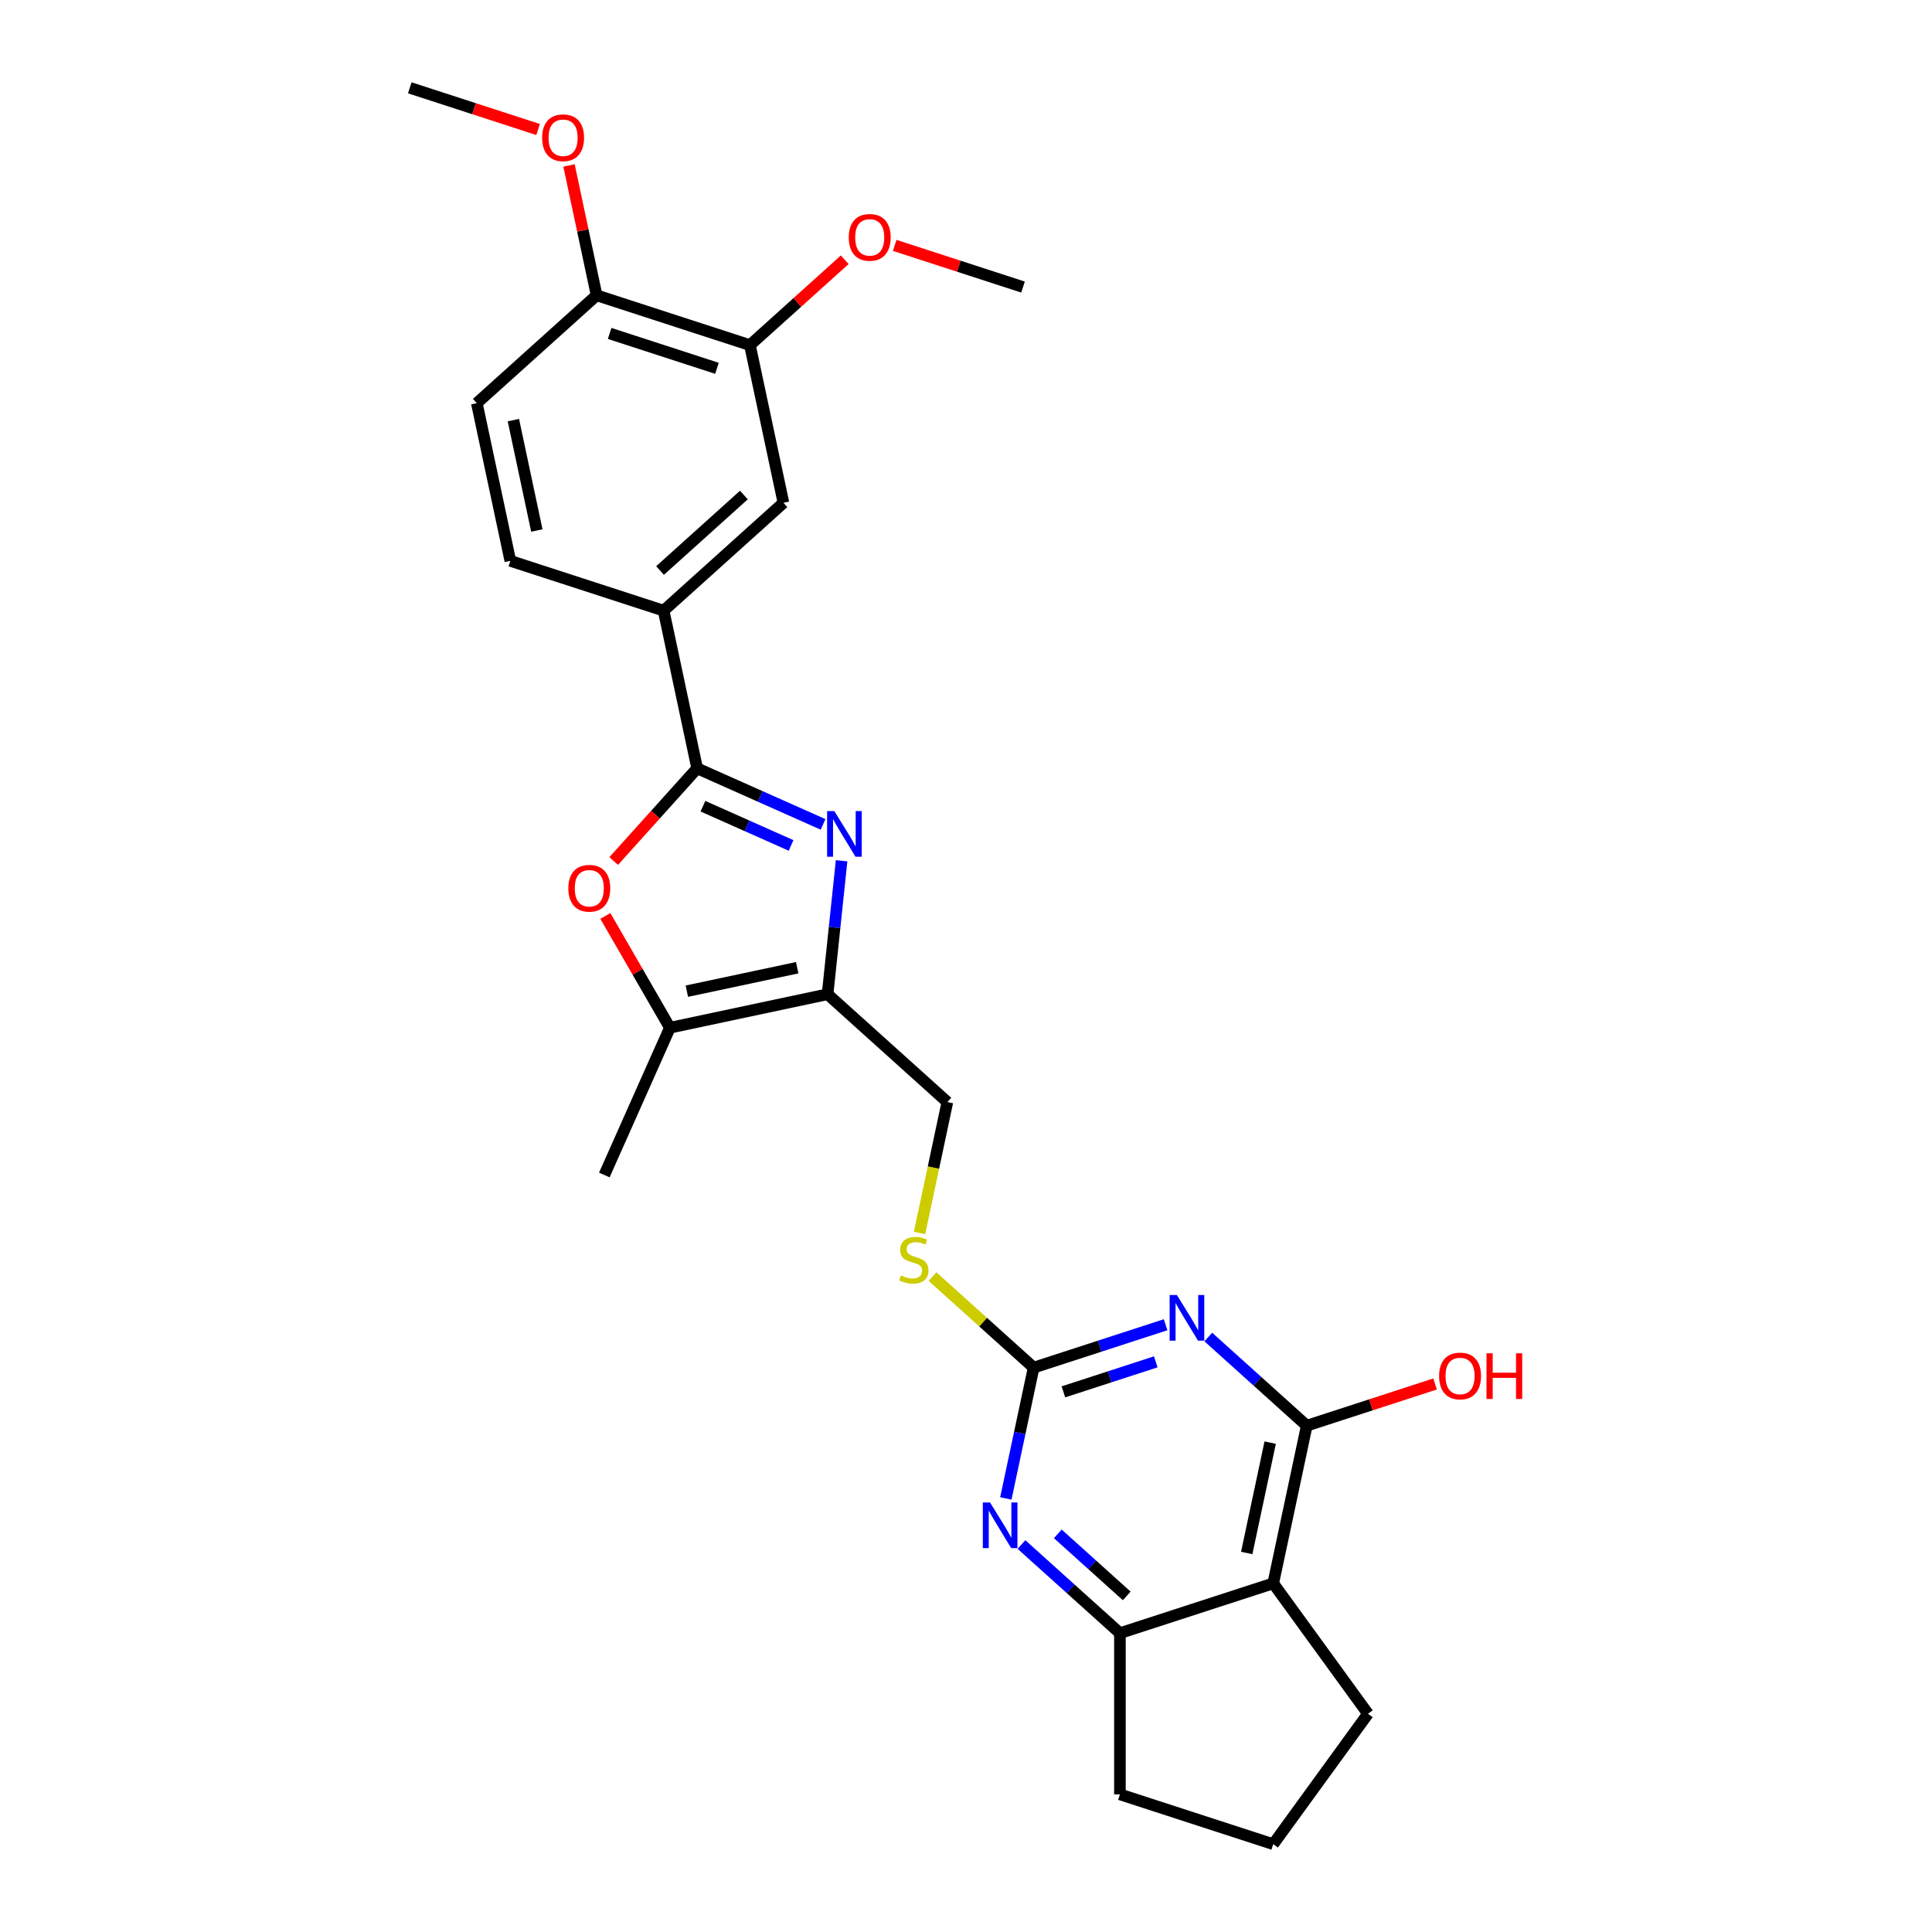 <?xml version='1.0' encoding='iso-8859-1'?>
<svg version='1.1' baseProfile='full'
              xmlns='http://www.w3.org/2000/svg'
                      xmlns:rdkit='http://www.rdkit.org/xml'
                      xmlns:xlink='http://www.w3.org/1999/xlink'
                  xml:space='preserve'
width='1000px' height='1000px' viewBox='0 0 1000 1000'>
<!-- END OF HEADER -->
<rect style='opacity:1.0;fill:#FFFFFF;stroke:none' width='1000' height='1000' x='0' y='0'> </rect>
<path class='bond-0' d='M 426.023,426.71 L 393.434,412.201' style='fill:none;fill-rule:evenodd;stroke:#0000FF;stroke-width:6px;stroke-linecap:butt;stroke-linejoin:miter;stroke-opacity:1' />
<path class='bond-0' d='M 393.434,412.201 L 360.846,397.692' style='fill:none;fill-rule:evenodd;stroke:#000000;stroke-width:6px;stroke-linecap:butt;stroke-linejoin:miter;stroke-opacity:1' />
<path class='bond-0' d='M 409.459,437.602 L 386.647,427.446' style='fill:none;fill-rule:evenodd;stroke:#0000FF;stroke-width:6px;stroke-linecap:butt;stroke-linejoin:miter;stroke-opacity:1' />
<path class='bond-0' d='M 386.647,427.446 L 363.835,417.289' style='fill:none;fill-rule:evenodd;stroke:#000000;stroke-width:6px;stroke-linecap:butt;stroke-linejoin:miter;stroke-opacity:1' />
<path class='bond-2' d='M 435.609,445.529 L 431.978,480.069' style='fill:none;fill-rule:evenodd;stroke:#0000FF;stroke-width:6px;stroke-linecap:butt;stroke-linejoin:miter;stroke-opacity:1' />
<path class='bond-2' d='M 431.978,480.069 L 428.348,514.608' style='fill:none;fill-rule:evenodd;stroke:#000000;stroke-width:6px;stroke-linecap:butt;stroke-linejoin:miter;stroke-opacity:1' />
<path class='bond-5' d='M 360.846,397.692 L 339.249,421.677' style='fill:none;fill-rule:evenodd;stroke:#000000;stroke-width:6px;stroke-linecap:butt;stroke-linejoin:miter;stroke-opacity:1' />
<path class='bond-5' d='M 339.249,421.677 L 317.653,445.663' style='fill:none;fill-rule:evenodd;stroke:#FF0000;stroke-width:6px;stroke-linecap:butt;stroke-linejoin:miter;stroke-opacity:1' />
<path class='bond-10' d='M 360.846,397.692 L 343.499,316.078' style='fill:none;fill-rule:evenodd;stroke:#000000;stroke-width:6px;stroke-linecap:butt;stroke-linejoin:miter;stroke-opacity:1' />
<path class='bond-1' d='M 603.318,685.688 L 569.165,696.785' style='fill:none;fill-rule:evenodd;stroke:#0000FF;stroke-width:6px;stroke-linecap:butt;stroke-linejoin:miter;stroke-opacity:1' />
<path class='bond-1' d='M 569.165,696.785 L 535.012,707.882' style='fill:none;fill-rule:evenodd;stroke:#000000;stroke-width:6px;stroke-linecap:butt;stroke-linejoin:miter;stroke-opacity:1' />
<path class='bond-1' d='M 598.229,704.888 L 574.321,712.655' style='fill:none;fill-rule:evenodd;stroke:#0000FF;stroke-width:6px;stroke-linecap:butt;stroke-linejoin:miter;stroke-opacity:1' />
<path class='bond-1' d='M 574.321,712.655 L 550.414,720.423' style='fill:none;fill-rule:evenodd;stroke:#000000;stroke-width:6px;stroke-linecap:butt;stroke-linejoin:miter;stroke-opacity:1' />
<path class='bond-3' d='M 625.412,692.045 L 650.891,714.987' style='fill:none;fill-rule:evenodd;stroke:#0000FF;stroke-width:6px;stroke-linecap:butt;stroke-linejoin:miter;stroke-opacity:1' />
<path class='bond-3' d='M 650.891,714.987 L 676.37,737.929' style='fill:none;fill-rule:evenodd;stroke:#000000;stroke-width:6px;stroke-linecap:butt;stroke-linejoin:miter;stroke-opacity:1' />
<path class='bond-7' d='M 428.348,514.608 L 346.735,531.956' style='fill:none;fill-rule:evenodd;stroke:#000000;stroke-width:6px;stroke-linecap:butt;stroke-linejoin:miter;stroke-opacity:1' />
<path class='bond-7' d='M 412.637,500.888 L 355.507,513.031' style='fill:none;fill-rule:evenodd;stroke:#000000;stroke-width:6px;stroke-linecap:butt;stroke-linejoin:miter;stroke-opacity:1' />
<path class='bond-14' d='M 428.348,514.608 L 490.354,570.438' style='fill:none;fill-rule:evenodd;stroke:#000000;stroke-width:6px;stroke-linecap:butt;stroke-linejoin:miter;stroke-opacity:1' />
<path class='bond-18' d='M 676.37,737.929 L 709.581,727.138' style='fill:none;fill-rule:evenodd;stroke:#000000;stroke-width:6px;stroke-linecap:butt;stroke-linejoin:miter;stroke-opacity:1' />
<path class='bond-18' d='M 709.581,727.138 L 742.791,716.347' style='fill:none;fill-rule:evenodd;stroke:#FF0000;stroke-width:6px;stroke-linecap:butt;stroke-linejoin:miter;stroke-opacity:1' />
<path class='bond-29' d='M 676.37,737.929 L 659.023,819.542' style='fill:none;fill-rule:evenodd;stroke:#000000;stroke-width:6px;stroke-linecap:butt;stroke-linejoin:miter;stroke-opacity:1' />
<path class='bond-29' d='M 657.446,746.701 L 645.302,803.83' style='fill:none;fill-rule:evenodd;stroke:#000000;stroke-width:6px;stroke-linecap:butt;stroke-linejoin:miter;stroke-opacity:1' />
<path class='bond-4' d='M 535.012,707.882 L 508.84,684.317' style='fill:none;fill-rule:evenodd;stroke:#000000;stroke-width:6px;stroke-linecap:butt;stroke-linejoin:miter;stroke-opacity:1' />
<path class='bond-4' d='M 508.84,684.317 L 482.668,660.751' style='fill:none;fill-rule:evenodd;stroke:#CCCC00;stroke-width:6px;stroke-linecap:butt;stroke-linejoin:miter;stroke-opacity:1' />
<path class='bond-8' d='M 535.012,707.882 L 527.815,741.738' style='fill:none;fill-rule:evenodd;stroke:#000000;stroke-width:6px;stroke-linecap:butt;stroke-linejoin:miter;stroke-opacity:1' />
<path class='bond-8' d='M 527.815,741.738 L 520.619,775.595' style='fill:none;fill-rule:evenodd;stroke:#0000FF;stroke-width:6px;stroke-linecap:butt;stroke-linejoin:miter;stroke-opacity:1' />
<path class='bond-27' d='M 313.331,474.099 L 330.033,503.027' style='fill:none;fill-rule:evenodd;stroke:#FF0000;stroke-width:6px;stroke-linecap:butt;stroke-linejoin:miter;stroke-opacity:1' />
<path class='bond-27' d='M 330.033,503.027 L 346.735,531.956' style='fill:none;fill-rule:evenodd;stroke:#000000;stroke-width:6px;stroke-linecap:butt;stroke-linejoin:miter;stroke-opacity:1' />
<path class='bond-6' d='M 659.023,819.542 L 579.67,845.325' style='fill:none;fill-rule:evenodd;stroke:#000000;stroke-width:6px;stroke-linecap:butt;stroke-linejoin:miter;stroke-opacity:1' />
<path class='bond-19' d='M 659.023,819.542 L 708.066,887.044' style='fill:none;fill-rule:evenodd;stroke:#000000;stroke-width:6px;stroke-linecap:butt;stroke-linejoin:miter;stroke-opacity:1' />
<path class='bond-22' d='M 346.735,531.956 L 312.798,608.179' style='fill:none;fill-rule:evenodd;stroke:#000000;stroke-width:6px;stroke-linecap:butt;stroke-linejoin:miter;stroke-opacity:1' />
<path class='bond-9' d='M 528.711,799.442 L 554.191,822.384' style='fill:none;fill-rule:evenodd;stroke:#0000FF;stroke-width:6px;stroke-linecap:butt;stroke-linejoin:miter;stroke-opacity:1' />
<path class='bond-9' d='M 554.191,822.384 L 579.67,845.325' style='fill:none;fill-rule:evenodd;stroke:#000000;stroke-width:6px;stroke-linecap:butt;stroke-linejoin:miter;stroke-opacity:1' />
<path class='bond-9' d='M 547.521,793.923 L 565.357,809.983' style='fill:none;fill-rule:evenodd;stroke:#0000FF;stroke-width:6px;stroke-linecap:butt;stroke-linejoin:miter;stroke-opacity:1' />
<path class='bond-9' d='M 565.357,809.983 L 583.192,826.042' style='fill:none;fill-rule:evenodd;stroke:#000000;stroke-width:6px;stroke-linecap:butt;stroke-linejoin:miter;stroke-opacity:1' />
<path class='bond-23' d='M 579.67,845.325 L 579.67,928.762' style='fill:none;fill-rule:evenodd;stroke:#000000;stroke-width:6px;stroke-linecap:butt;stroke-linejoin:miter;stroke-opacity:1' />
<path class='bond-11' d='M 343.499,316.078 L 405.504,260.248' style='fill:none;fill-rule:evenodd;stroke:#000000;stroke-width:6px;stroke-linecap:butt;stroke-linejoin:miter;stroke-opacity:1' />
<path class='bond-11' d='M 341.634,295.303 L 385.038,256.222' style='fill:none;fill-rule:evenodd;stroke:#000000;stroke-width:6px;stroke-linecap:butt;stroke-linejoin:miter;stroke-opacity:1' />
<path class='bond-16' d='M 343.499,316.078 L 264.146,290.295' style='fill:none;fill-rule:evenodd;stroke:#000000;stroke-width:6px;stroke-linecap:butt;stroke-linejoin:miter;stroke-opacity:1' />
<path class='bond-12' d='M 405.504,260.248 L 388.157,178.635' style='fill:none;fill-rule:evenodd;stroke:#000000;stroke-width:6px;stroke-linecap:butt;stroke-linejoin:miter;stroke-opacity:1' />
<path class='bond-20' d='M 388.157,178.635 L 412.693,156.542' style='fill:none;fill-rule:evenodd;stroke:#000000;stroke-width:6px;stroke-linecap:butt;stroke-linejoin:miter;stroke-opacity:1' />
<path class='bond-20' d='M 412.693,156.542 L 437.23,134.449' style='fill:none;fill-rule:evenodd;stroke:#FF0000;stroke-width:6px;stroke-linecap:butt;stroke-linejoin:miter;stroke-opacity:1' />
<path class='bond-28' d='M 388.157,178.635 L 308.804,152.851' style='fill:none;fill-rule:evenodd;stroke:#000000;stroke-width:6px;stroke-linecap:butt;stroke-linejoin:miter;stroke-opacity:1' />
<path class='bond-28' d='M 371.097,190.638 L 315.55,172.589' style='fill:none;fill-rule:evenodd;stroke:#000000;stroke-width:6px;stroke-linecap:butt;stroke-linejoin:miter;stroke-opacity:1' />
<path class='bond-13' d='M 475.954,638.185 L 483.154,604.311' style='fill:none;fill-rule:evenodd;stroke:#CCCC00;stroke-width:6px;stroke-linecap:butt;stroke-linejoin:miter;stroke-opacity:1' />
<path class='bond-13' d='M 483.154,604.311 L 490.354,570.438' style='fill:none;fill-rule:evenodd;stroke:#000000;stroke-width:6px;stroke-linecap:butt;stroke-linejoin:miter;stroke-opacity:1' />
<path class='bond-15' d='M 308.804,152.851 L 246.798,208.681' style='fill:none;fill-rule:evenodd;stroke:#000000;stroke-width:6px;stroke-linecap:butt;stroke-linejoin:miter;stroke-opacity:1' />
<path class='bond-21' d='M 308.804,152.851 L 301.661,119.245' style='fill:none;fill-rule:evenodd;stroke:#000000;stroke-width:6px;stroke-linecap:butt;stroke-linejoin:miter;stroke-opacity:1' />
<path class='bond-21' d='M 301.661,119.245 L 294.517,85.639' style='fill:none;fill-rule:evenodd;stroke:#FF0000;stroke-width:6px;stroke-linecap:butt;stroke-linejoin:miter;stroke-opacity:1' />
<path class='bond-17' d='M 264.146,290.295 L 246.798,208.681' style='fill:none;fill-rule:evenodd;stroke:#000000;stroke-width:6px;stroke-linecap:butt;stroke-linejoin:miter;stroke-opacity:1' />
<path class='bond-17' d='M 277.866,274.583 L 265.723,217.454' style='fill:none;fill-rule:evenodd;stroke:#000000;stroke-width:6px;stroke-linecap:butt;stroke-linejoin:miter;stroke-opacity:1' />
<path class='bond-30' d='M 708.066,887.044 L 659.023,954.545' style='fill:none;fill-rule:evenodd;stroke:#000000;stroke-width:6px;stroke-linecap:butt;stroke-linejoin:miter;stroke-opacity:1' />
<path class='bond-25' d='M 463.095,127.007 L 496.305,137.797' style='fill:none;fill-rule:evenodd;stroke:#FF0000;stroke-width:6px;stroke-linecap:butt;stroke-linejoin:miter;stroke-opacity:1' />
<path class='bond-25' d='M 496.305,137.797 L 529.516,148.588' style='fill:none;fill-rule:evenodd;stroke:#000000;stroke-width:6px;stroke-linecap:butt;stroke-linejoin:miter;stroke-opacity:1' />
<path class='bond-26' d='M 278.524,67.036 L 245.314,56.245' style='fill:none;fill-rule:evenodd;stroke:#FF0000;stroke-width:6px;stroke-linecap:butt;stroke-linejoin:miter;stroke-opacity:1' />
<path class='bond-26' d='M 245.314,56.245 L 212.103,45.455' style='fill:none;fill-rule:evenodd;stroke:#000000;stroke-width:6px;stroke-linecap:butt;stroke-linejoin:miter;stroke-opacity:1' />
<path class='bond-24' d='M 579.67,928.762 L 659.023,954.545' style='fill:none;fill-rule:evenodd;stroke:#000000;stroke-width:6px;stroke-linecap:butt;stroke-linejoin:miter;stroke-opacity:1' />
<path  class='atom-0' d='M 431.846 419.814
L 439.589 432.329
Q 440.357 433.564, 441.592 435.8
Q 442.827 438.036, 442.893 438.17
L 442.893 419.814
L 446.031 419.814
L 446.031 443.443
L 442.793 443.443
L 434.483 429.76
Q 433.515 428.158, 432.481 426.322
Q 431.479 424.486, 431.179 423.919
L 431.179 443.443
L 428.108 443.443
L 428.108 419.814
L 431.846 419.814
' fill='#0000FF'/>
<path  class='atom-2' d='M 609.142 670.284
L 616.885 682.799
Q 617.652 684.034, 618.887 686.27
Q 620.122 688.506, 620.189 688.64
L 620.189 670.284
L 623.326 670.284
L 623.326 693.913
L 620.089 693.913
L 611.778 680.229
Q 610.81 678.627, 609.776 676.792
Q 608.775 674.956, 608.474 674.389
L 608.474 693.913
L 605.404 693.913
L 605.404 670.284
L 609.142 670.284
' fill='#0000FF'/>
<path  class='atom-6' d='M 294.169 459.764
Q 294.169 454.09, 296.973 450.92
Q 299.776 447.749, 305.016 447.749
Q 310.256 447.749, 313.06 450.92
Q 315.863 454.09, 315.863 459.764
Q 315.863 465.505, 313.026 468.775
Q 310.189 472.013, 305.016 472.013
Q 299.81 472.013, 296.973 468.775
Q 294.169 465.538, 294.169 459.764
M 305.016 469.343
Q 308.621 469.343, 310.556 466.94
Q 312.526 464.503, 312.526 459.764
Q 312.526 455.125, 310.556 452.789
Q 308.621 450.419, 305.016 450.419
Q 301.412 450.419, 299.443 452.755
Q 297.507 455.092, 297.507 459.764
Q 297.507 464.537, 299.443 466.94
Q 301.412 469.343, 305.016 469.343
' fill='#FF0000'/>
<path  class='atom-9' d='M 512.441 777.681
L 520.184 790.196
Q 520.952 791.431, 522.187 793.667
Q 523.421 795.903, 523.488 796.037
L 523.488 777.681
L 526.625 777.681
L 526.625 801.31
L 523.388 801.31
L 515.078 787.626
Q 514.11 786.024, 513.075 784.189
Q 512.074 782.353, 511.774 781.786
L 511.774 801.31
L 508.703 801.31
L 508.703 777.681
L 512.441 777.681
' fill='#0000FF'/>
<path  class='atom-14' d='M 466.331 660.162
Q 466.598 660.262, 467.7 660.729
Q 468.801 661.196, 470.002 661.497
Q 471.237 661.764, 472.439 661.764
Q 474.675 661.764, 475.977 660.696
Q 477.278 659.594, 477.278 657.692
Q 477.278 656.39, 476.611 655.589
Q 475.977 654.788, 474.975 654.355
Q 473.974 653.921, 472.305 653.42
Q 470.203 652.786, 468.934 652.185
Q 467.7 651.584, 466.798 650.316
Q 465.931 649.048, 465.931 646.912
Q 465.931 643.942, 467.933 642.106
Q 469.969 640.27, 473.974 640.27
Q 476.711 640.27, 479.815 641.572
L 479.047 644.142
Q 476.21 642.974, 474.074 642.974
Q 471.771 642.974, 470.503 643.942
Q 469.235 644.876, 469.268 646.512
Q 469.268 647.78, 469.902 648.547
Q 470.57 649.315, 471.504 649.749
Q 472.472 650.183, 474.074 650.683
Q 476.21 651.351, 477.478 652.018
Q 478.747 652.686, 479.648 654.054
Q 480.582 655.389, 480.582 657.692
Q 480.582 660.963, 478.379 662.732
Q 476.21 664.467, 472.572 664.467
Q 470.47 664.467, 468.868 664
Q 467.299 663.566, 465.43 662.798
L 466.331 660.162
' fill='#CCCC00'/>
<path  class='atom-19' d='M 744.877 712.212
Q 744.877 706.538, 747.68 703.368
Q 750.484 700.197, 755.723 700.197
Q 760.963 700.197, 763.767 703.368
Q 766.57 706.538, 766.57 712.212
Q 766.57 717.952, 763.733 721.223
Q 760.897 724.46, 755.723 724.46
Q 750.517 724.46, 747.68 721.223
Q 744.877 717.986, 744.877 712.212
M 755.723 721.79
Q 759.328 721.79, 761.264 719.387
Q 763.233 716.951, 763.233 712.212
Q 763.233 707.573, 761.264 705.237
Q 759.328 702.867, 755.723 702.867
Q 752.119 702.867, 750.15 705.203
Q 748.214 707.539, 748.214 712.212
Q 748.214 716.984, 750.15 719.387
Q 752.119 721.79, 755.723 721.79
' fill='#FF0000'/>
<path  class='atom-19' d='M 769.407 700.464
L 772.611 700.464
L 772.611 710.51
L 784.693 710.51
L 784.693 700.464
L 787.897 700.464
L 787.897 724.093
L 784.693 724.093
L 784.693 713.18
L 772.611 713.18
L 772.611 724.093
L 769.407 724.093
L 769.407 700.464
' fill='#FF0000'/>
<path  class='atom-21' d='M 439.316 122.871
Q 439.316 117.198, 442.119 114.027
Q 444.923 110.857, 450.163 110.857
Q 455.402 110.857, 458.206 114.027
Q 461.009 117.198, 461.009 122.871
Q 461.009 128.612, 458.172 131.883
Q 455.336 135.12, 450.163 135.12
Q 444.956 135.12, 442.119 131.883
Q 439.316 128.645, 439.316 122.871
M 450.163 132.45
Q 453.767 132.45, 455.703 130.047
Q 457.672 127.611, 457.672 122.871
Q 457.672 118.232, 455.703 115.896
Q 453.767 113.526, 450.163 113.526
Q 446.558 113.526, 444.589 115.863
Q 442.653 118.199, 442.653 122.871
Q 442.653 127.644, 444.589 130.047
Q 446.558 132.45, 450.163 132.45
' fill='#FF0000'/>
<path  class='atom-22' d='M 280.61 71.305
Q 280.61 65.631, 283.413 62.46
Q 286.217 59.29, 291.456 59.29
Q 296.696 59.29, 299.5 62.46
Q 302.303 65.631, 302.303 71.305
Q 302.303 77.045, 299.466 80.316
Q 296.629 83.553, 291.456 83.553
Q 286.25 83.553, 283.413 80.316
Q 280.61 77.079, 280.61 71.305
M 291.456 80.883
Q 295.061 80.883, 296.997 78.48
Q 298.966 76.044, 298.966 71.305
Q 298.966 66.666, 296.997 64.329
Q 295.061 61.96, 291.456 61.96
Q 287.852 61.96, 285.883 64.296
Q 283.947 66.632, 283.947 71.305
Q 283.947 76.077, 285.883 78.48
Q 287.852 80.883, 291.456 80.883
' fill='#FF0000'/>
</svg>
